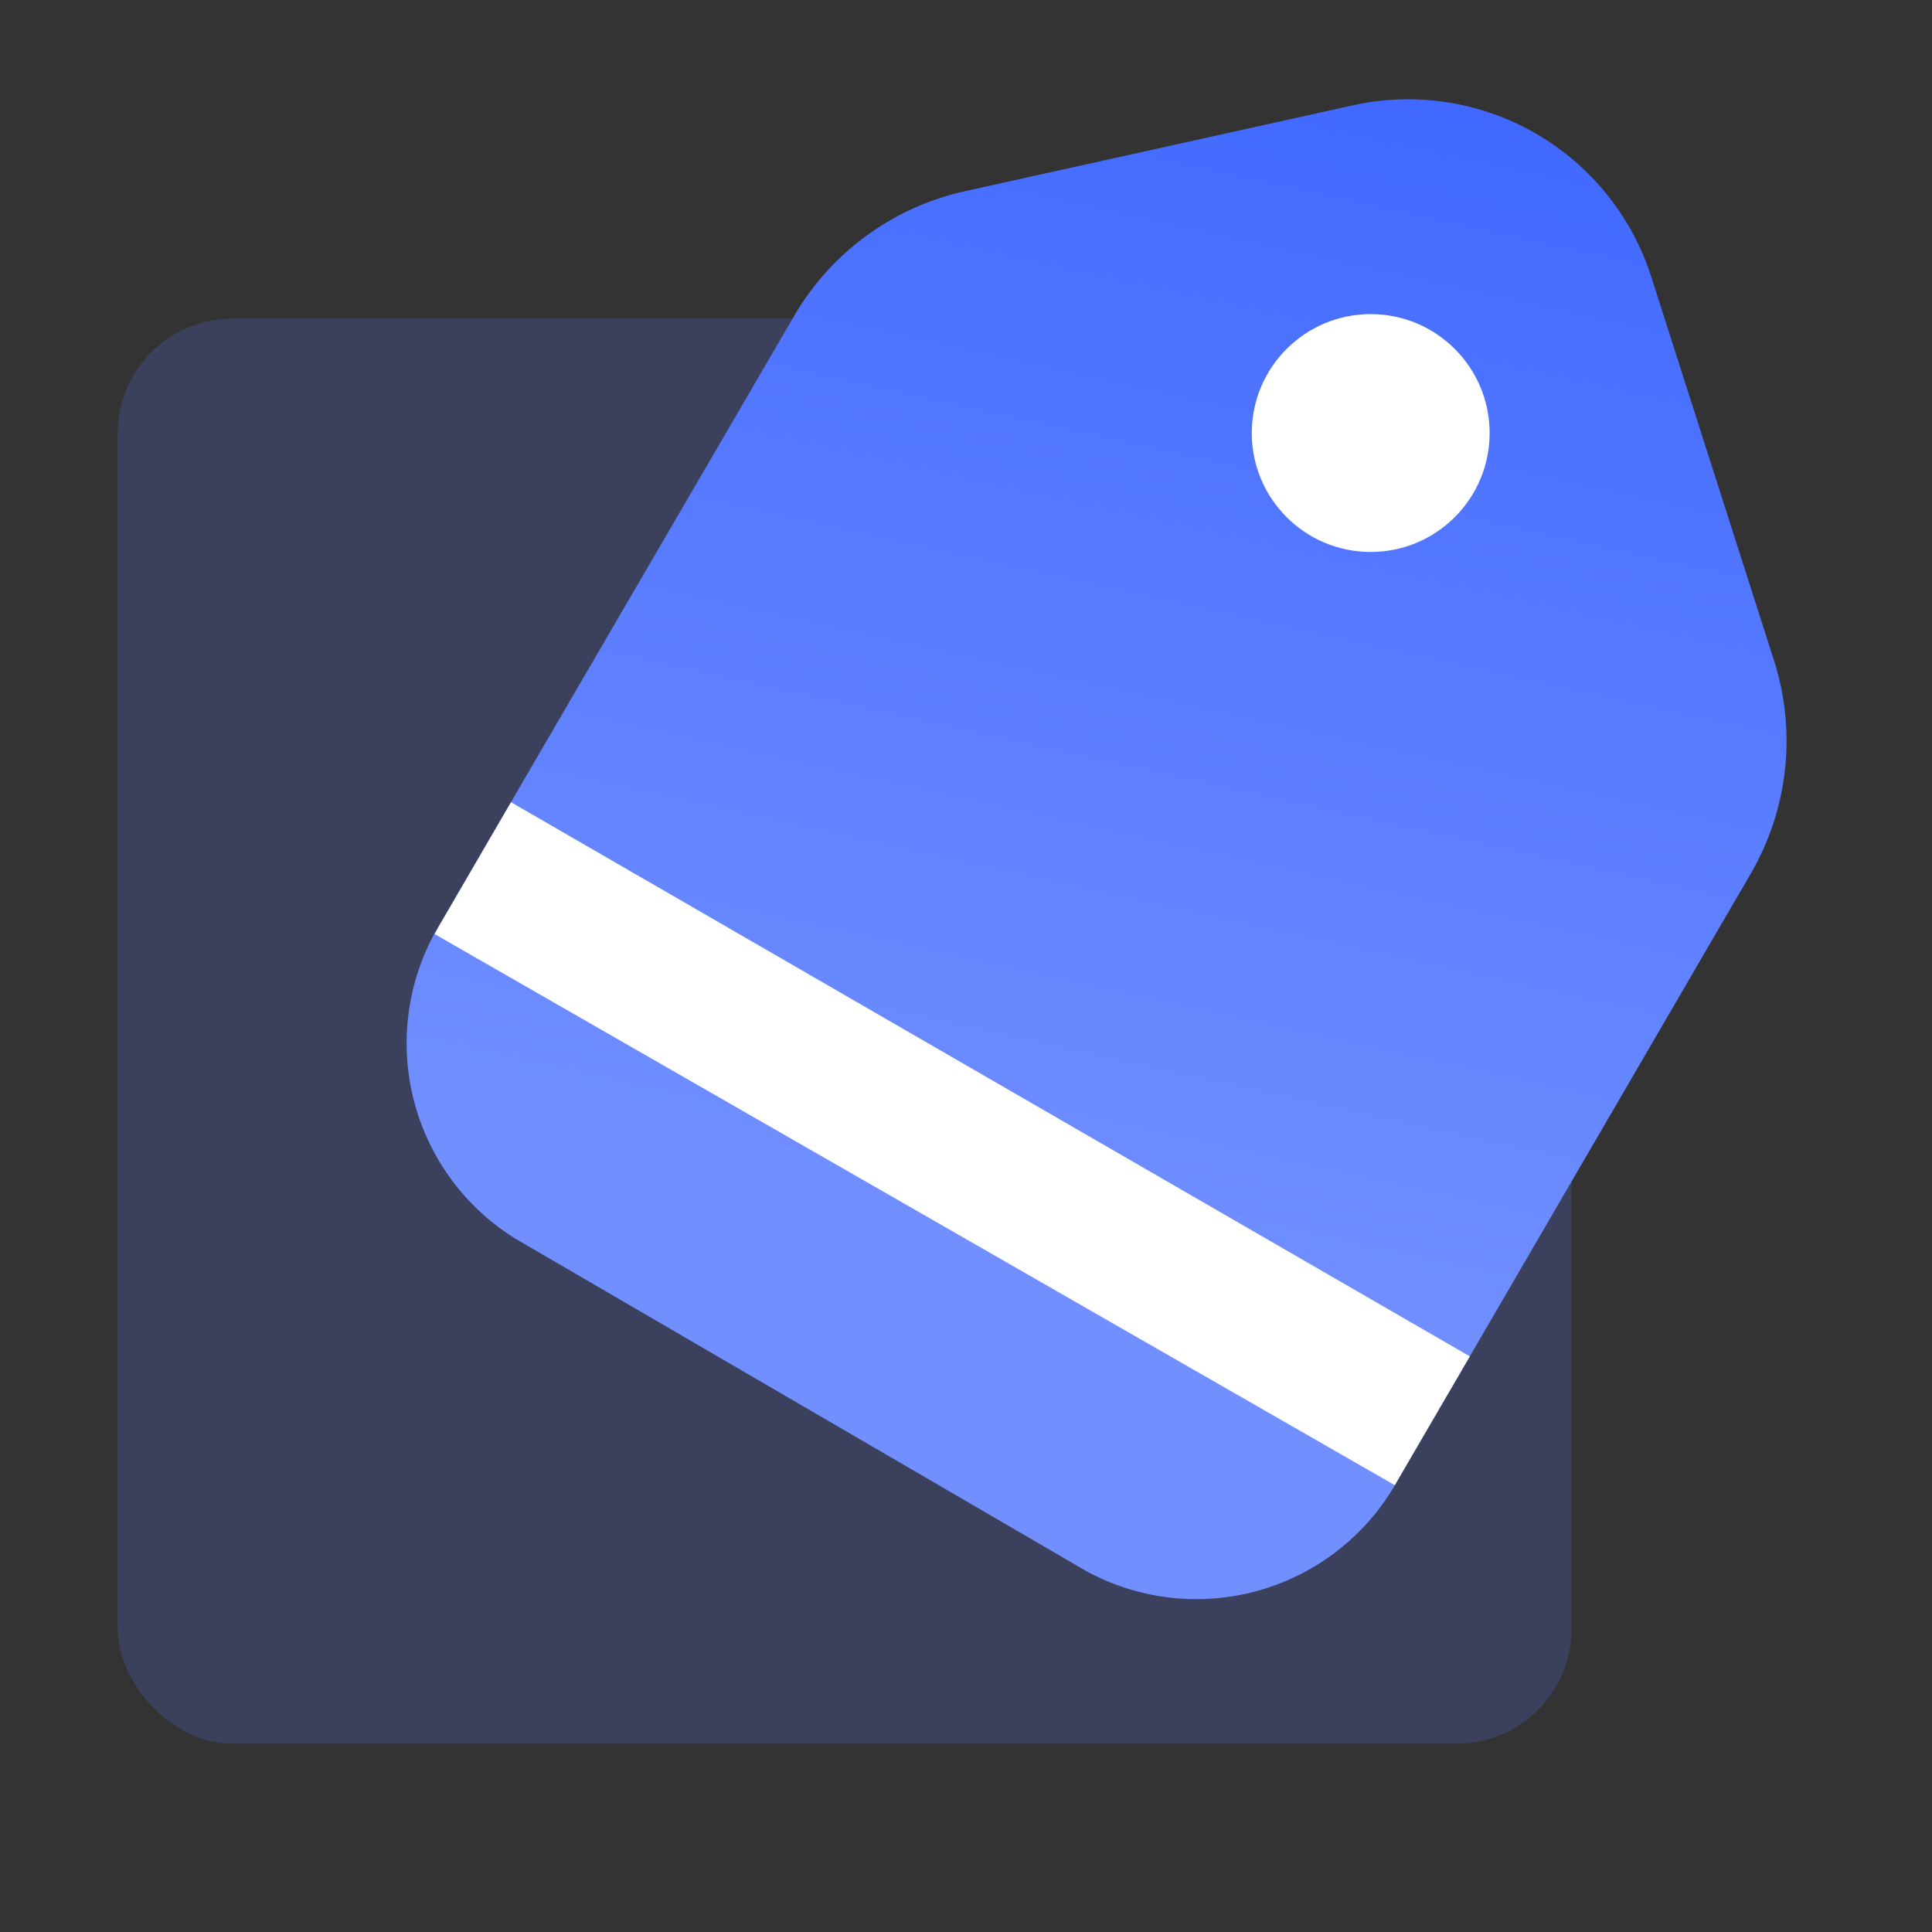 <svg xmlns="http://www.w3.org/2000/svg" xmlns:xlink="http://www.w3.org/1999/xlink" width="36" height="36" viewBox="0 0 36 36"><rect x="0" y="0" width="36" height="36" fill="#333333" stroke="none"/><defs><style>.a{fill:none;}.b{fill:#5a7cfe;opacity:0.2;}.c{fill:url(#a);}.d{fill:#fff;}</style><linearGradient id="a" x1="0.745" x2="0.584" y2="0.796" gradientUnits="objectBoundingBox"><stop offset="0" stop-color="#4169ff"/><stop offset="1" stop-color="#718fff"/></linearGradient></defs><rect class="a" width="36" height="36"/><rect class="b" width="27.09" height="26.554" rx="2.14" transform="translate(2.193 5.937)"/><path class="c" d="M381.46,280.8l-10.634-6.192a4.286,4.286,0,0,1-1.384-5.9l6.577-11.293a4.915,4.915,0,0,1,3.187-2.326l7.229-1.6a4.757,4.757,0,0,1,5.555,3.194l2.288,7.151a4.92,4.92,0,0,1-.434,3.973L387.271,279.1A4.285,4.285,0,0,1,381.46,280.8Z" transform="translate(-361.222 -251.527)"/><path class="d" d="M0,2.458c.037-.073.077-.145.119-.216L1.422,0,19.288,10.326l-1.34,2.3-.058.1Z" transform="translate(8.1 14.948)"/><circle class="d" cx="2.216" cy="2.216" r="2.216" transform="translate(23.325 5.853)"/></svg>